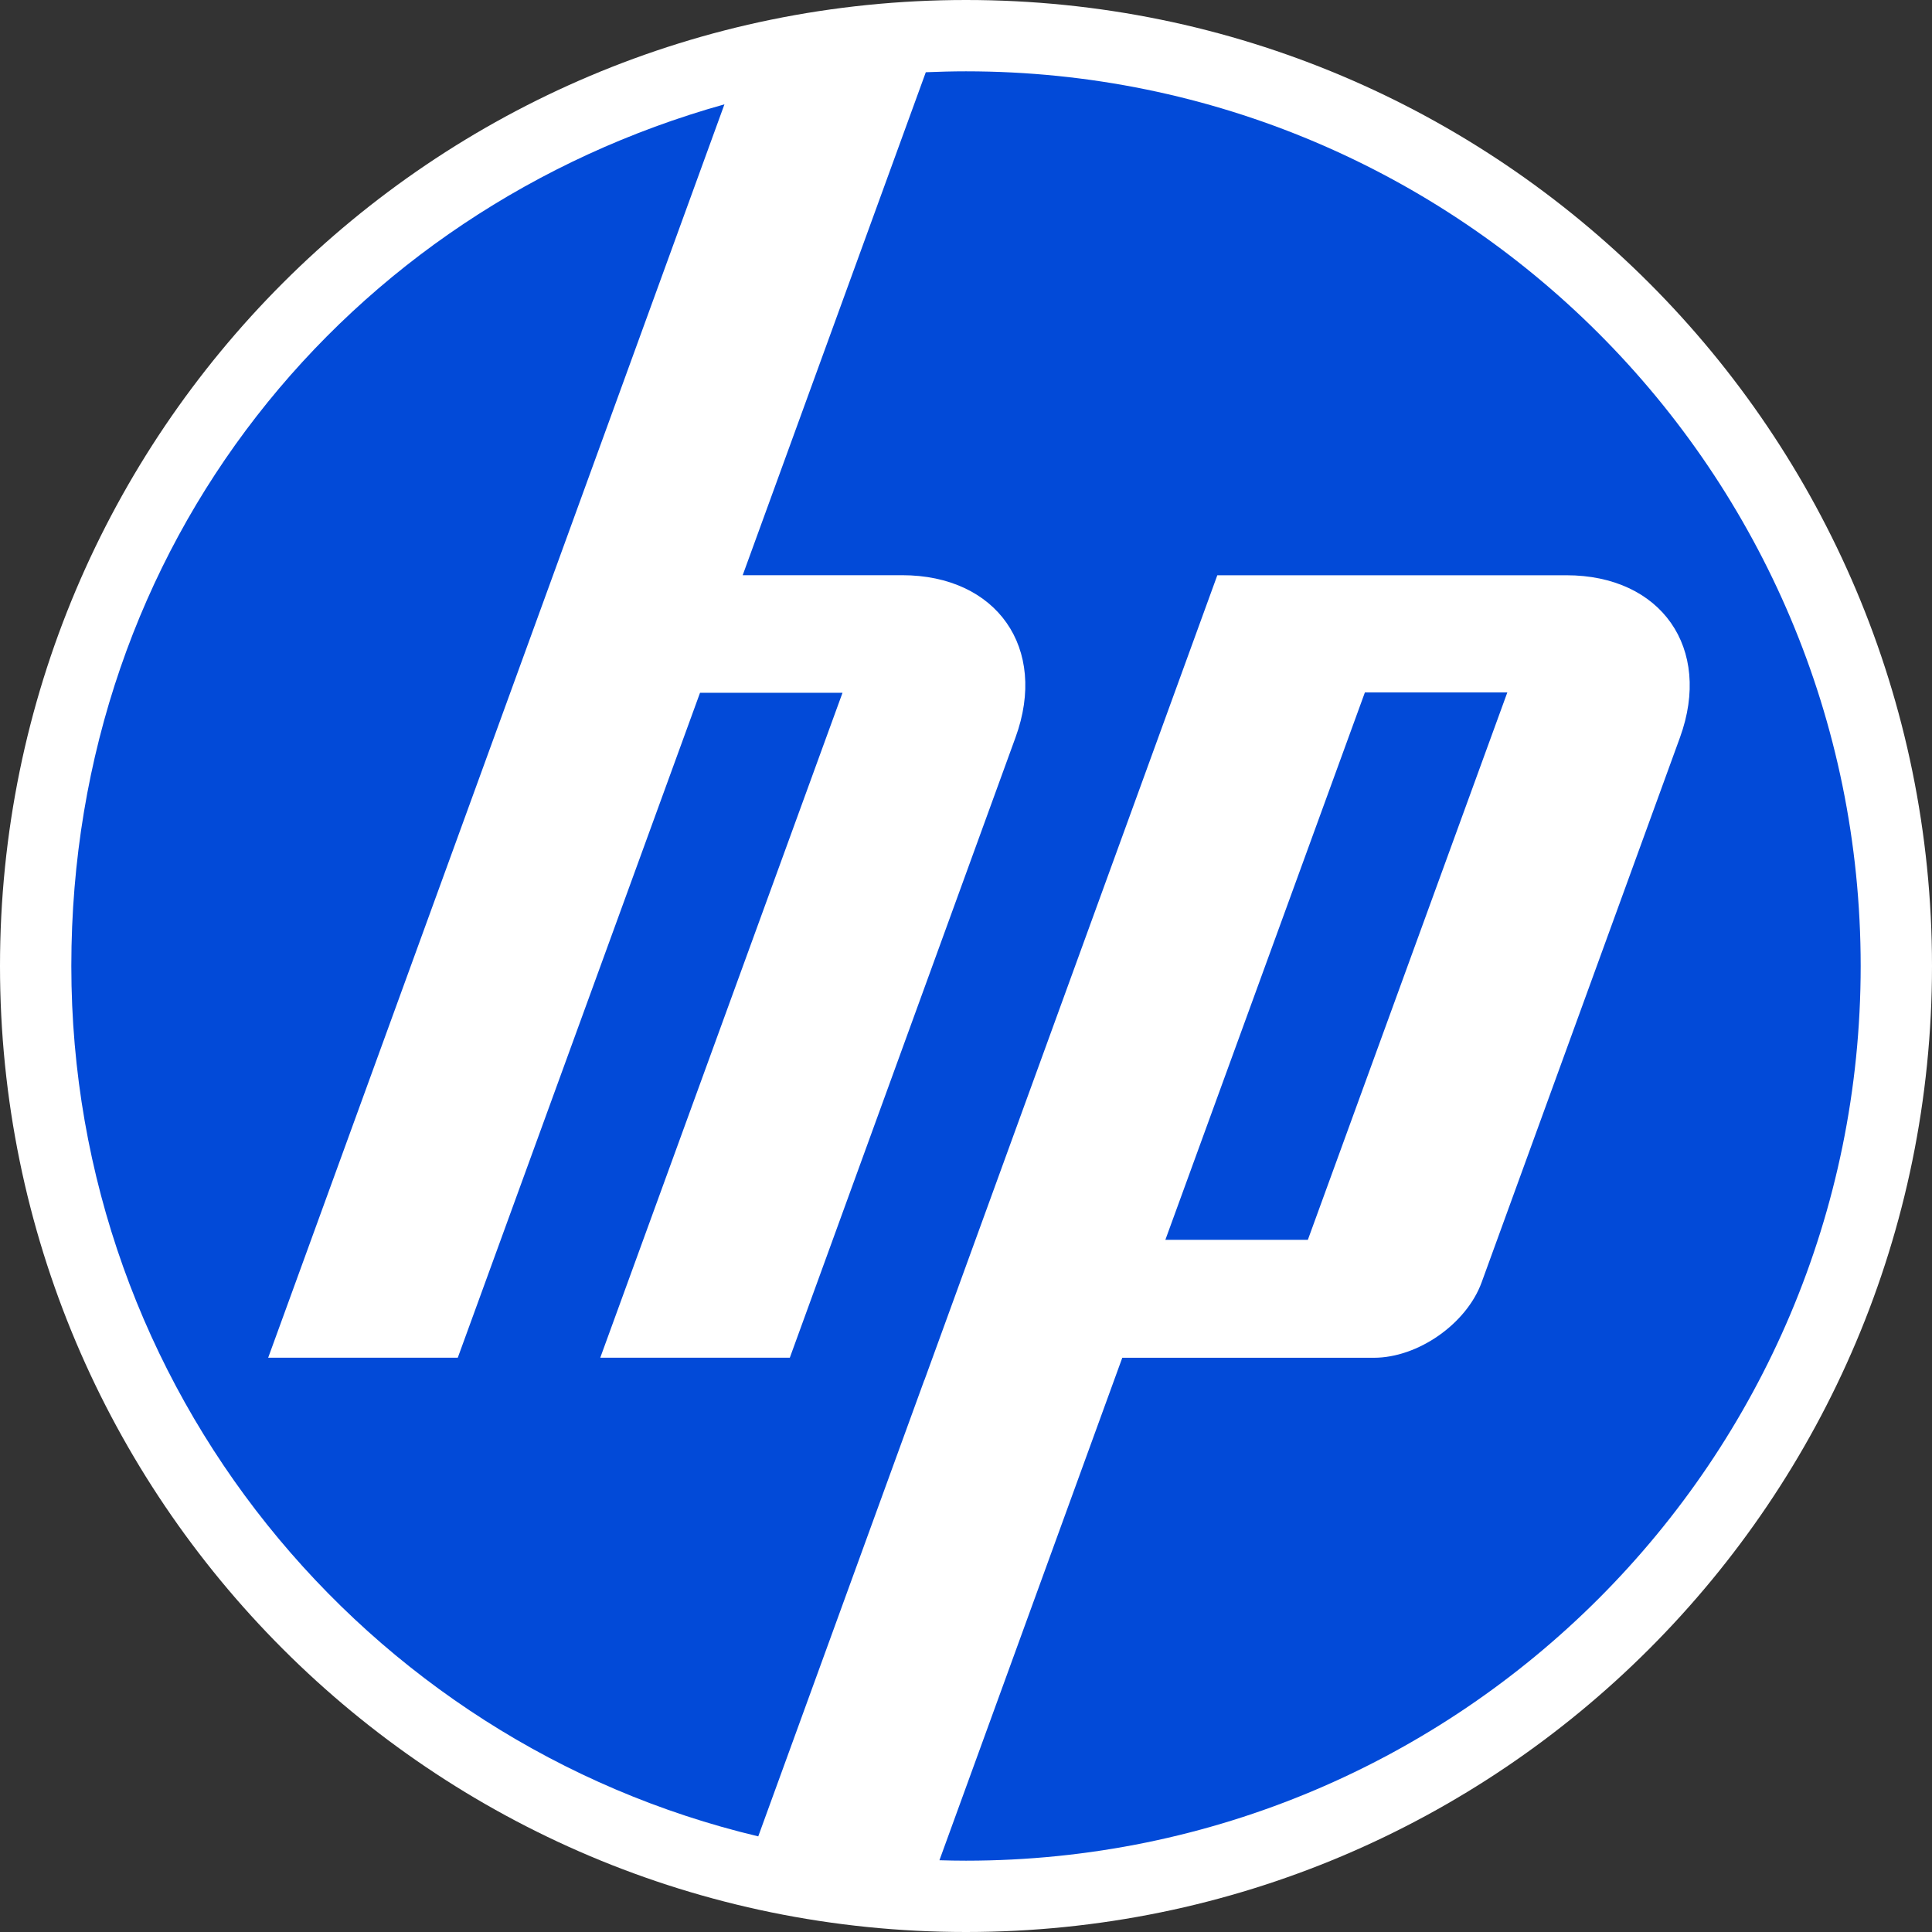 <svg
  viewBox="0 0 36 36"
  fill="none"
  xmlns="http://www.w3.org/2000/svg"
>
  <rect x="0" y="0" width="36" height="36" fill="#333333" stroke="none"/>
  <g clip-path="url(#clip0_9962_2390)">
    <path
      d="M18 0C8.058 0 0 8.059 0 18C0 27.941 8.058 36 18 36C27.942 36 36 27.941 36 18C36 8.059 27.942 0 18 0Z"
      fill="white"
    />
    <path
      d="M18 34.671C17.834 34.671 17.669 34.668 17.505 34.663L20.912 25.3H25.6C26.423 25.3 27.327 24.667 27.608 23.895L31.304 13.741C31.908 12.079 30.956 10.719 29.187 10.719H22.683L17.225 25.717H17.223L14.129 34.218C6.789 32.473 1.329 25.875 1.329 18C1.329 10.125 6.478 3.908 13.499 1.944L10.305 10.719L4.997 25.299H8.53L13.044 12.909H15.699L11.185 25.299H14.717L18.923 13.74C19.529 12.078 18.576 10.718 16.809 10.718H13.839L17.251 1.346C17.499 1.336 17.748 1.329 18 1.329C27.207 1.329 34.671 8.793 34.671 18C34.671 27.207 27.207 34.671 18 34.671ZM28.087 12.902H25.433L21.715 23.102H24.37L28.087 12.902Z"
      fill="#024AD8"
    />
  </g>
  <defs>
    <clipPath id="clip0_9962_2390">
      <rect width="36" height="36" fill="white" />
    </clipPath>
  </defs>
</svg>
